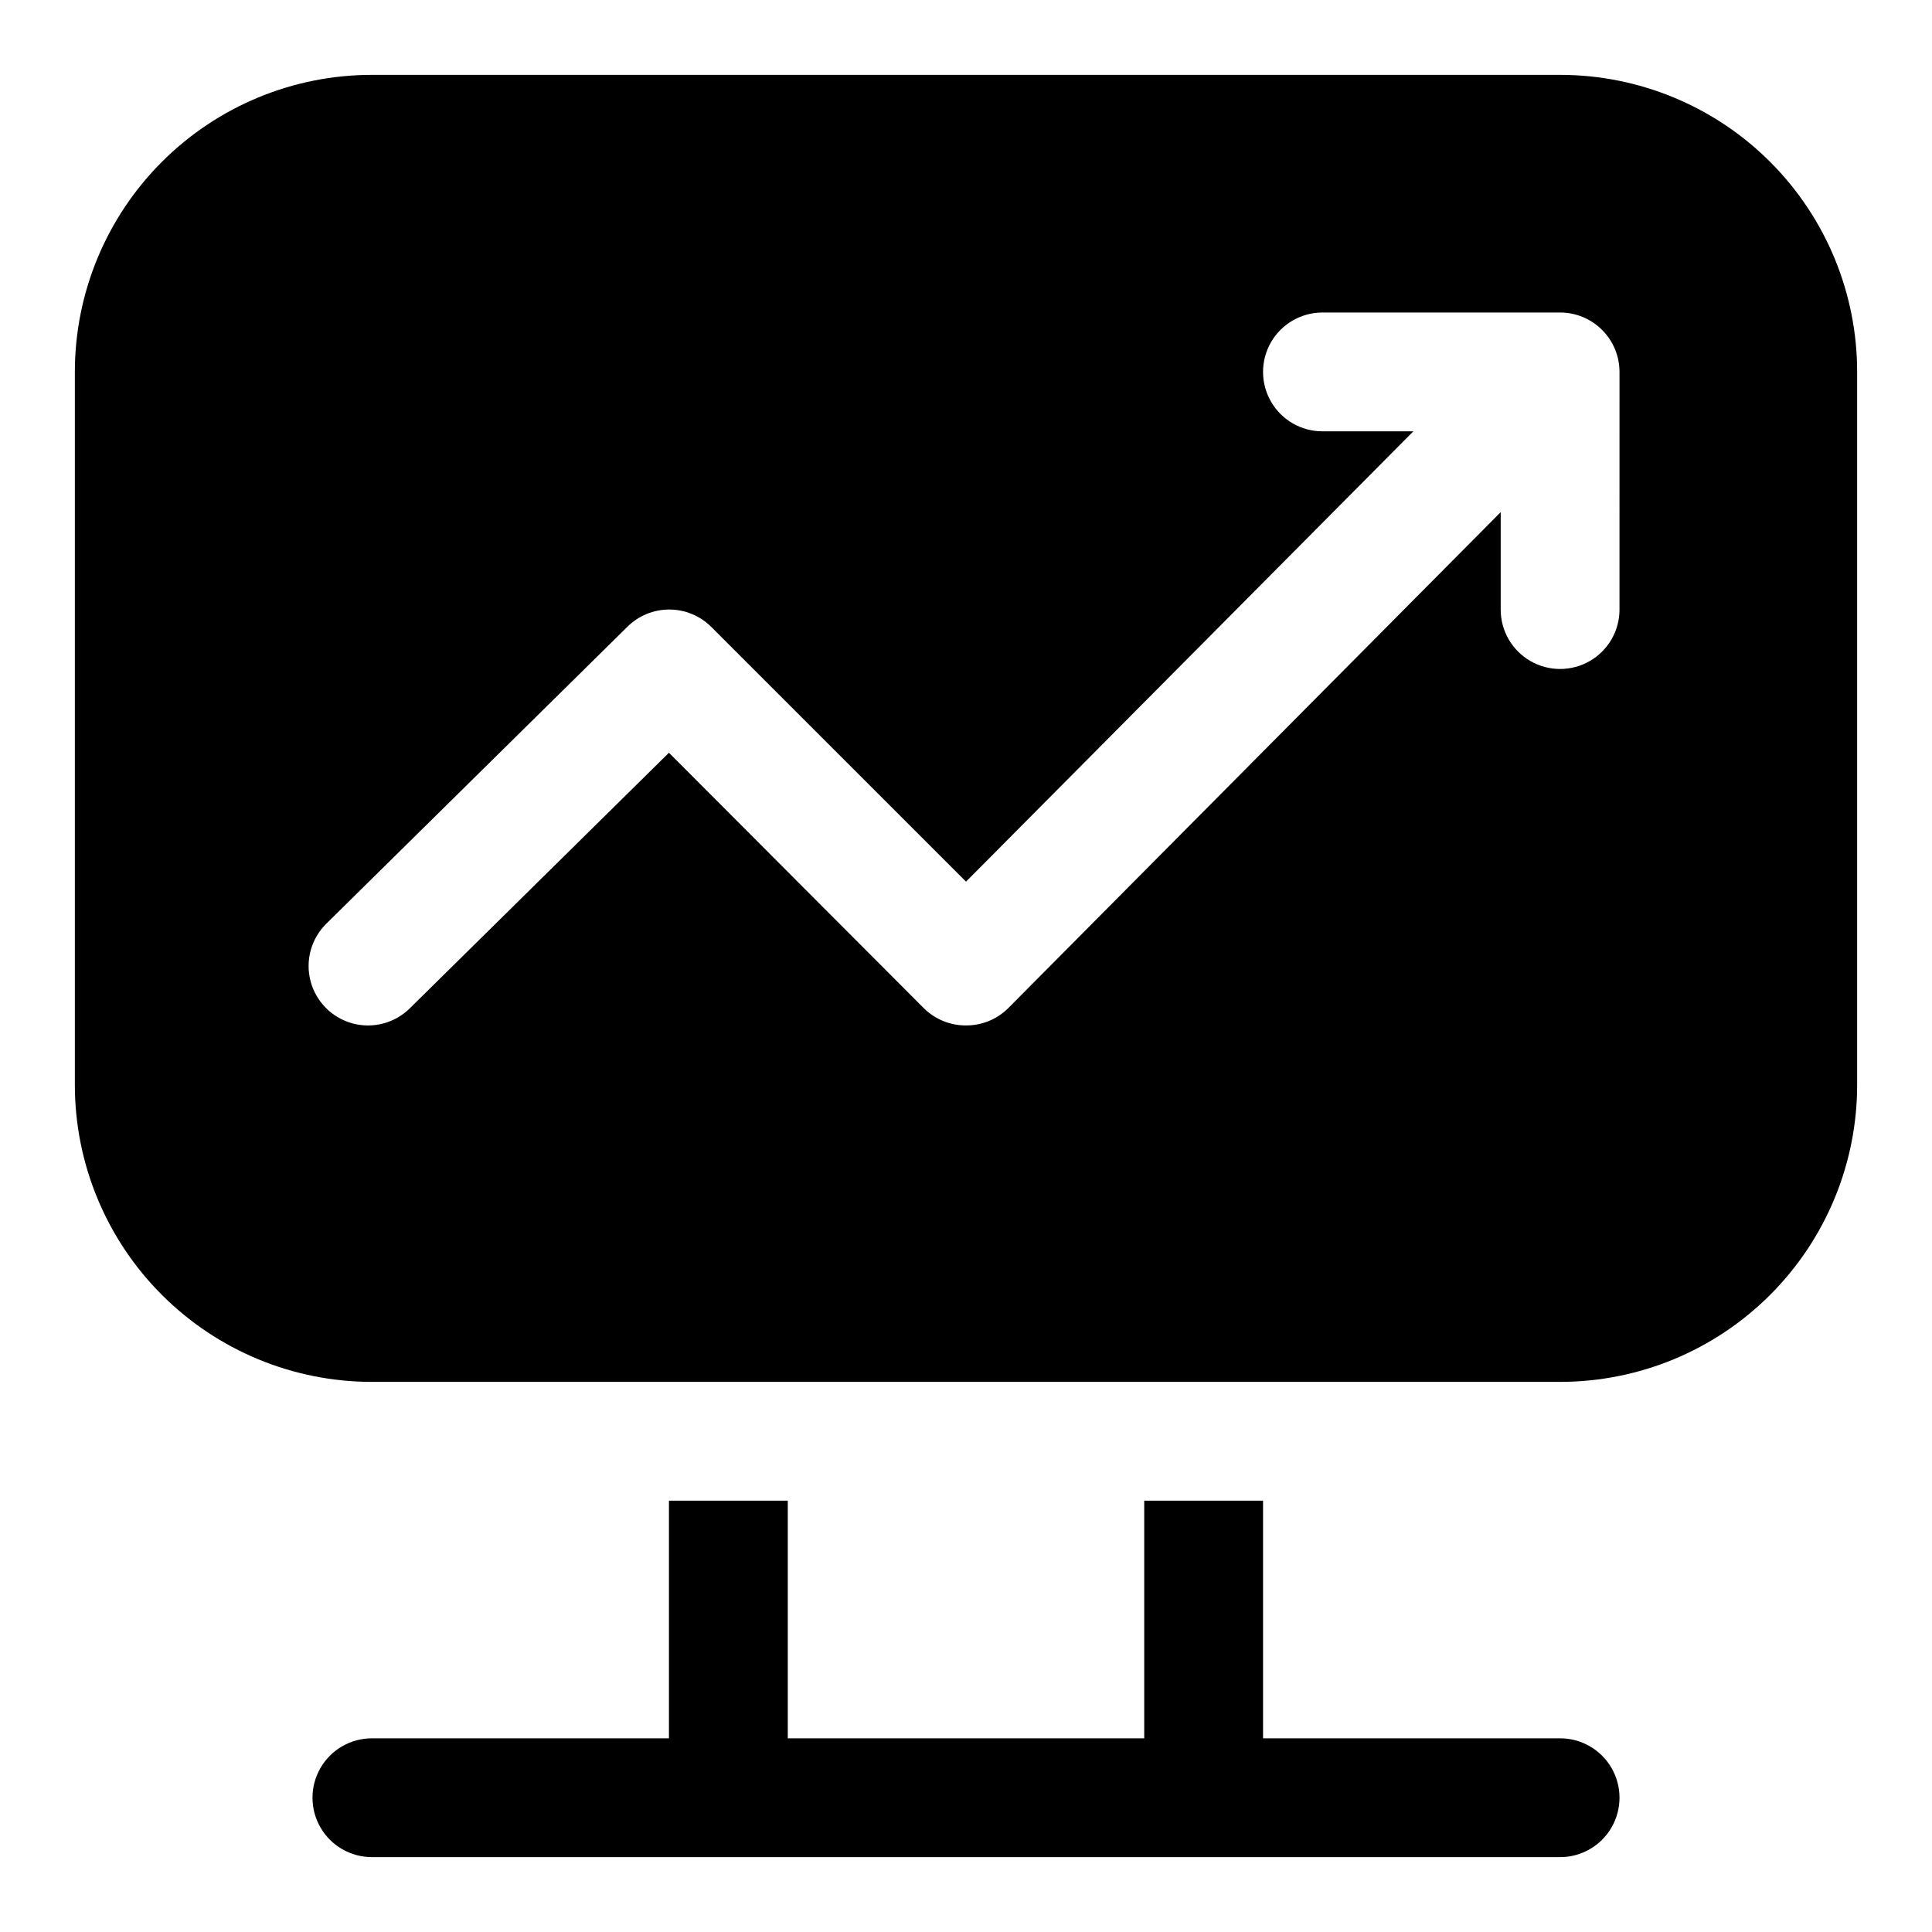 <?xml version="1.0" encoding="UTF-8"?>
<!-- Uploaded to: ICON Repo, www.svgrepo.com, Generator: ICON Repo Mixer Tools -->
<svg fill="#000000" width="800px" height="800px" version="1.1" viewBox="144 144 512 512" xmlns="http://www.w3.org/2000/svg">
 <g>
  <path d="m557.44 604.67h-78.719v-62.977h-31.488v62.977h-94.465v-62.977h-31.488v62.977h-78.719c-5.625 0-10.824 3-13.637 7.871-2.812 4.871-2.812 10.871 0 15.746 2.812 4.871 8.012 7.871 13.637 7.871h314.88c5.625 0 10.824-3 13.637-7.871 2.812-4.875 2.812-10.875 0-15.746-2.812-4.871-8.012-7.871-13.637-7.871z"/>
  <path d="m557.44 163.84h-314.88c-20.879 0-40.902 8.297-55.664 23.059s-23.059 34.785-23.059 55.664v188.93c0 20.875 8.297 40.898 23.059 55.66 14.762 14.766 34.785 23.059 55.664 23.059h314.88c20.879 0 40.902-8.293 55.664-23.059 14.766-14.762 23.059-34.785 23.059-55.66v-188.93c0-20.879-8.293-40.902-23.059-55.664-14.762-14.762-34.785-23.059-55.664-23.059zm15.742 141.7 0.004 0.004c0 5.625-3 10.82-7.871 13.633s-10.875 2.812-15.746 0-7.871-8.008-7.871-13.633v-25.82l-130.52 131.46c-2.969 2.949-6.992 4.59-11.176 4.566-4.188 0.023-8.207-1.617-11.18-4.566l-67.543-67.699-68.645 67.699c-3.992 3.965-9.797 5.5-15.23 4.023-5.43-1.477-9.66-5.734-11.098-11.176-1.438-5.441 0.137-11.238 4.129-15.203l79.824-78.719c2.949-2.934 6.941-4.578 11.098-4.578 4.16 0 8.152 1.645 11.102 4.578l67.543 67.539 118.55-119.34h-24.09c-5.621 0-10.82-3-13.633-7.871-2.812-4.871-2.812-10.871 0-15.742s8.012-7.875 13.633-7.875h62.977c4.176 0 8.18 1.66 11.133 4.613 2.953 2.953 4.613 6.957 4.613 11.133z"/>
 </g>
</svg>